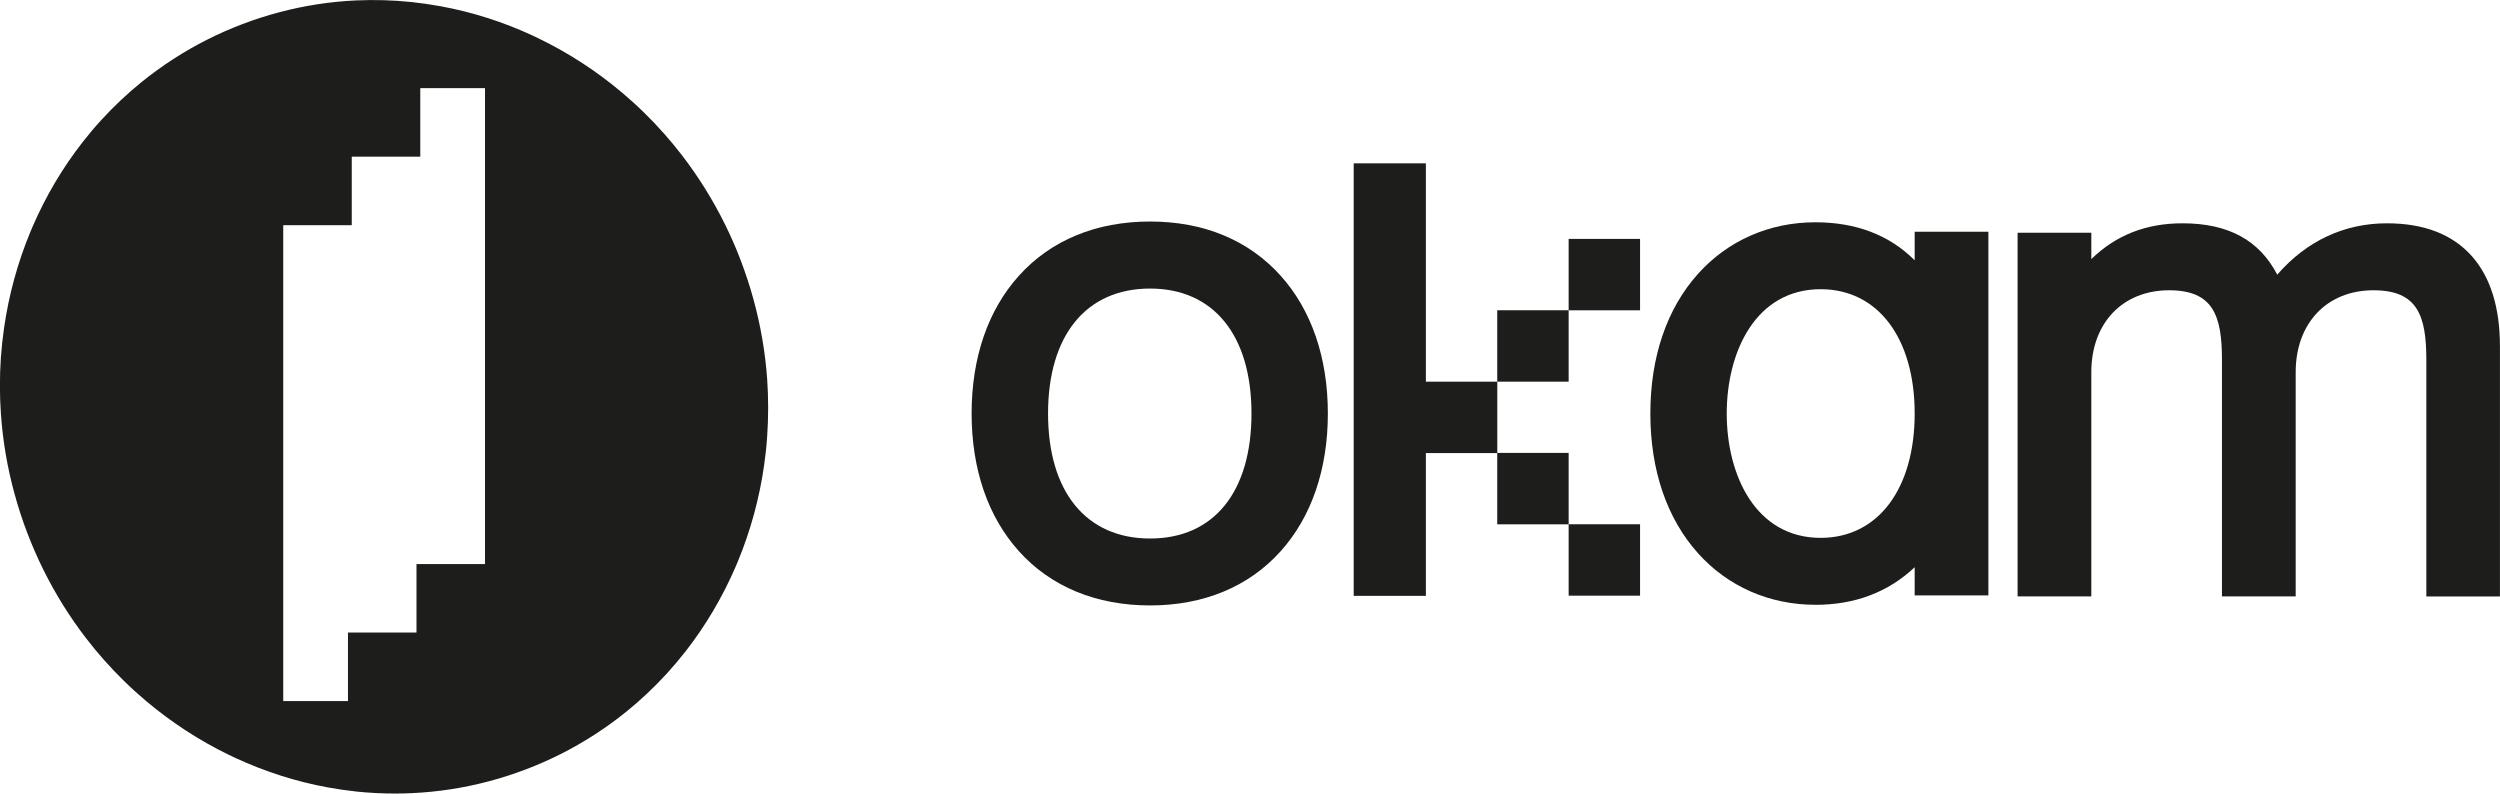 <?xml version="1.0" encoding="UTF-8"?>
<svg id="Layer_1" xmlns="http://www.w3.org/2000/svg" xmlns:xlink="http://www.w3.org/1999/xlink" viewBox="0 0 422.88 134.23">
  <defs>
    <style>
      .cls-1 {
        fill: none;
      }

      .cls-2 {
        fill: #1d1d1b;
      }

      .cls-3 {
        clip-path: url(#clippath-1);
      }

      .cls-4 {
        clip-path: url(#clippath);
      }
    </style>
    <clipPath id="clippath">
      <rect class="cls-1" width="422.88" height="134.23"/>
    </clipPath>
    <clipPath id="clippath-1">
      <rect class="cls-1" width="422.88" height="134.23"/>
    </clipPath>
  </defs>
  <g class="cls-4">
    <path class="cls-2" d="M82.04,14.9v80.51h-11.59v11.59h-11.59v11.59h-10.95V38.09h11.59v-11.59h11.59v-11.59h10.95ZM129.77,64.15c-.32-4.56-1.11-9.12-2.33-13.56-.59-2.15-1.3-4.31-2.1-6.43-.8-2.12-1.71-4.2-2.7-6.2-2.04-4.13-4.49-8.06-7.27-11.68-1.95-2.54-4.11-4.97-6.4-7.21-1.2-1.18-2.46-2.32-3.73-3.39-4.29-3.62-9-6.69-14.01-9.12-.34-.17-.69-.33-1.04-.5-5.04-2.35-10.34-4.04-15.75-5.02-1.6-.29-3.24-.53-4.87-.7-3.11-.32-6.25-.41-9.33-.27-4.4.2-8.8.88-13.07,2.02-2.06.55-4.14,1.21-6.17,1.99-2.03.77-4.03,1.65-5.93,2.61-3.95,1.99-7.69,4.41-11.11,7.18-2.4,1.94-4.69,4.1-6.8,6.4-1.11,1.21-2.18,2.48-3.18,3.76-3.38,4.33-6.22,9.12-8.43,14.22-.15.35-.3.71-.45,1.06-2.12,5.14-3.61,10.57-4.41,16.13-.24,1.65-.42,3.34-.54,5.01-.22,3.2-.22,6.44.01,9.64.32,4.56,1.1,9.12,2.33,13.56.59,2.14,1.29,4.31,2.1,6.43.81,2.12,1.71,4.2,2.7,6.2,2.04,4.13,4.48,8.06,7.27,11.68,1.95,2.54,4.11,4.97,6.4,7.21,1.2,1.18,2.46,2.32,3.73,3.39,4.29,3.62,9.01,6.69,14.01,9.12.35.17.69.33,1.04.49,5.04,2.35,10.34,4.04,15.75,5.03,1.61.29,3.25.53,4.87.7,2.15.22,4.32.33,6.47.33.96,0,1.91-.02,2.86-.07,4.41-.2,8.8-.88,13.07-2.02,2.07-.55,4.14-1.22,6.17-1.99,2.03-.77,4.02-1.65,5.93-2.61,3.94-1.99,7.68-4.4,11.11-7.18,2.41-1.95,4.69-4.1,6.8-6.4,1.1-1.21,2.17-2.47,3.18-3.76,3.38-4.33,6.22-9.12,8.43-14.22.15-.35.3-.71.45-1.06,2.12-5.14,3.61-10.57,4.41-16.13.24-1.64.42-3.33.53-5.01.22-3.2.22-6.44,0-9.64"/>
  </g>
  <path class="cls-2" d="M277.42,100.76h-12.08v-12.08h12.08v12.08ZM277.42,52.49h-12.08v-12.08h12.08v12.08ZM265.34,88.69h-12.08v-12.08h12.08v12.08ZM265.34,64.56h-12.08v-12.08h12.08v12.08ZM241.19,64.56h12.08v12.08h-12.08v24.15h-12.21V27.63h12.21v36.93Z"/>
  <g class="cls-3">
    <path class="cls-2" d="M194.54,48.81c-10.81,0-17.26,7.9-17.26,21.14s6.45,21.14,17.26,21.14,17.15-7.9,17.15-21.14-6.41-21.14-17.15-21.14M194.54,102.41c-9.1,0-16.77-3.16-22.17-9.15-5.24-5.81-8.02-13.87-8.02-23.32s2.77-17.51,8.02-23.32c5.4-5.99,13.07-9.15,22.17-9.15s16.68,3.16,22.07,9.15c5.23,5.81,8,13.88,8,23.32s-2.77,17.5-8,23.32c-5.39,5.99-13.02,9.15-22.07,9.15"/>
    <path class="cls-2" d="M307.97,48.92c-10.98,0-15.89,10.56-15.89,21.03s4.91,21.03,15.89,21.03c9.66,0,15.9-8.25,15.9-21.03s-6.24-21.03-15.9-21.03M307.06,102.3c-7.75,0-14.8-3.09-19.83-8.71-5.28-5.88-8.07-14.06-8.07-23.64s2.79-17.76,8.07-23.64c5.04-5.62,12.08-8.71,19.83-8.71,6.9,0,12.54,2.16,16.81,6.43v-4.83h12.47v61.51h-12.47v-4.76c-4.47,4.22-10.11,6.36-16.81,6.36"/>
    <path class="cls-2" d="M410.42,100.88v-39.99c0-7.47-1.46-11.79-8.94-11.79-7.87,0-13.16,5.56-13.16,13.84v37.94h-12.47v-39.99c0-7.47-1.46-11.79-8.94-11.79-7.87,0-13.16,5.56-13.16,13.84v37.94h-12.47v-61.51h12.47v4.45c4.19-4.06,9.26-6.05,15.44-6.05,7.73,0,12.98,2.85,16.01,8.69,4.93-5.69,11.32-8.69,18.55-8.69,6.27,0,11.11,1.87,14.38,5.57,3.15,3.55,4.74,8.69,4.74,15.27v42.28h-12.47Z"/>
  </g>
</svg>